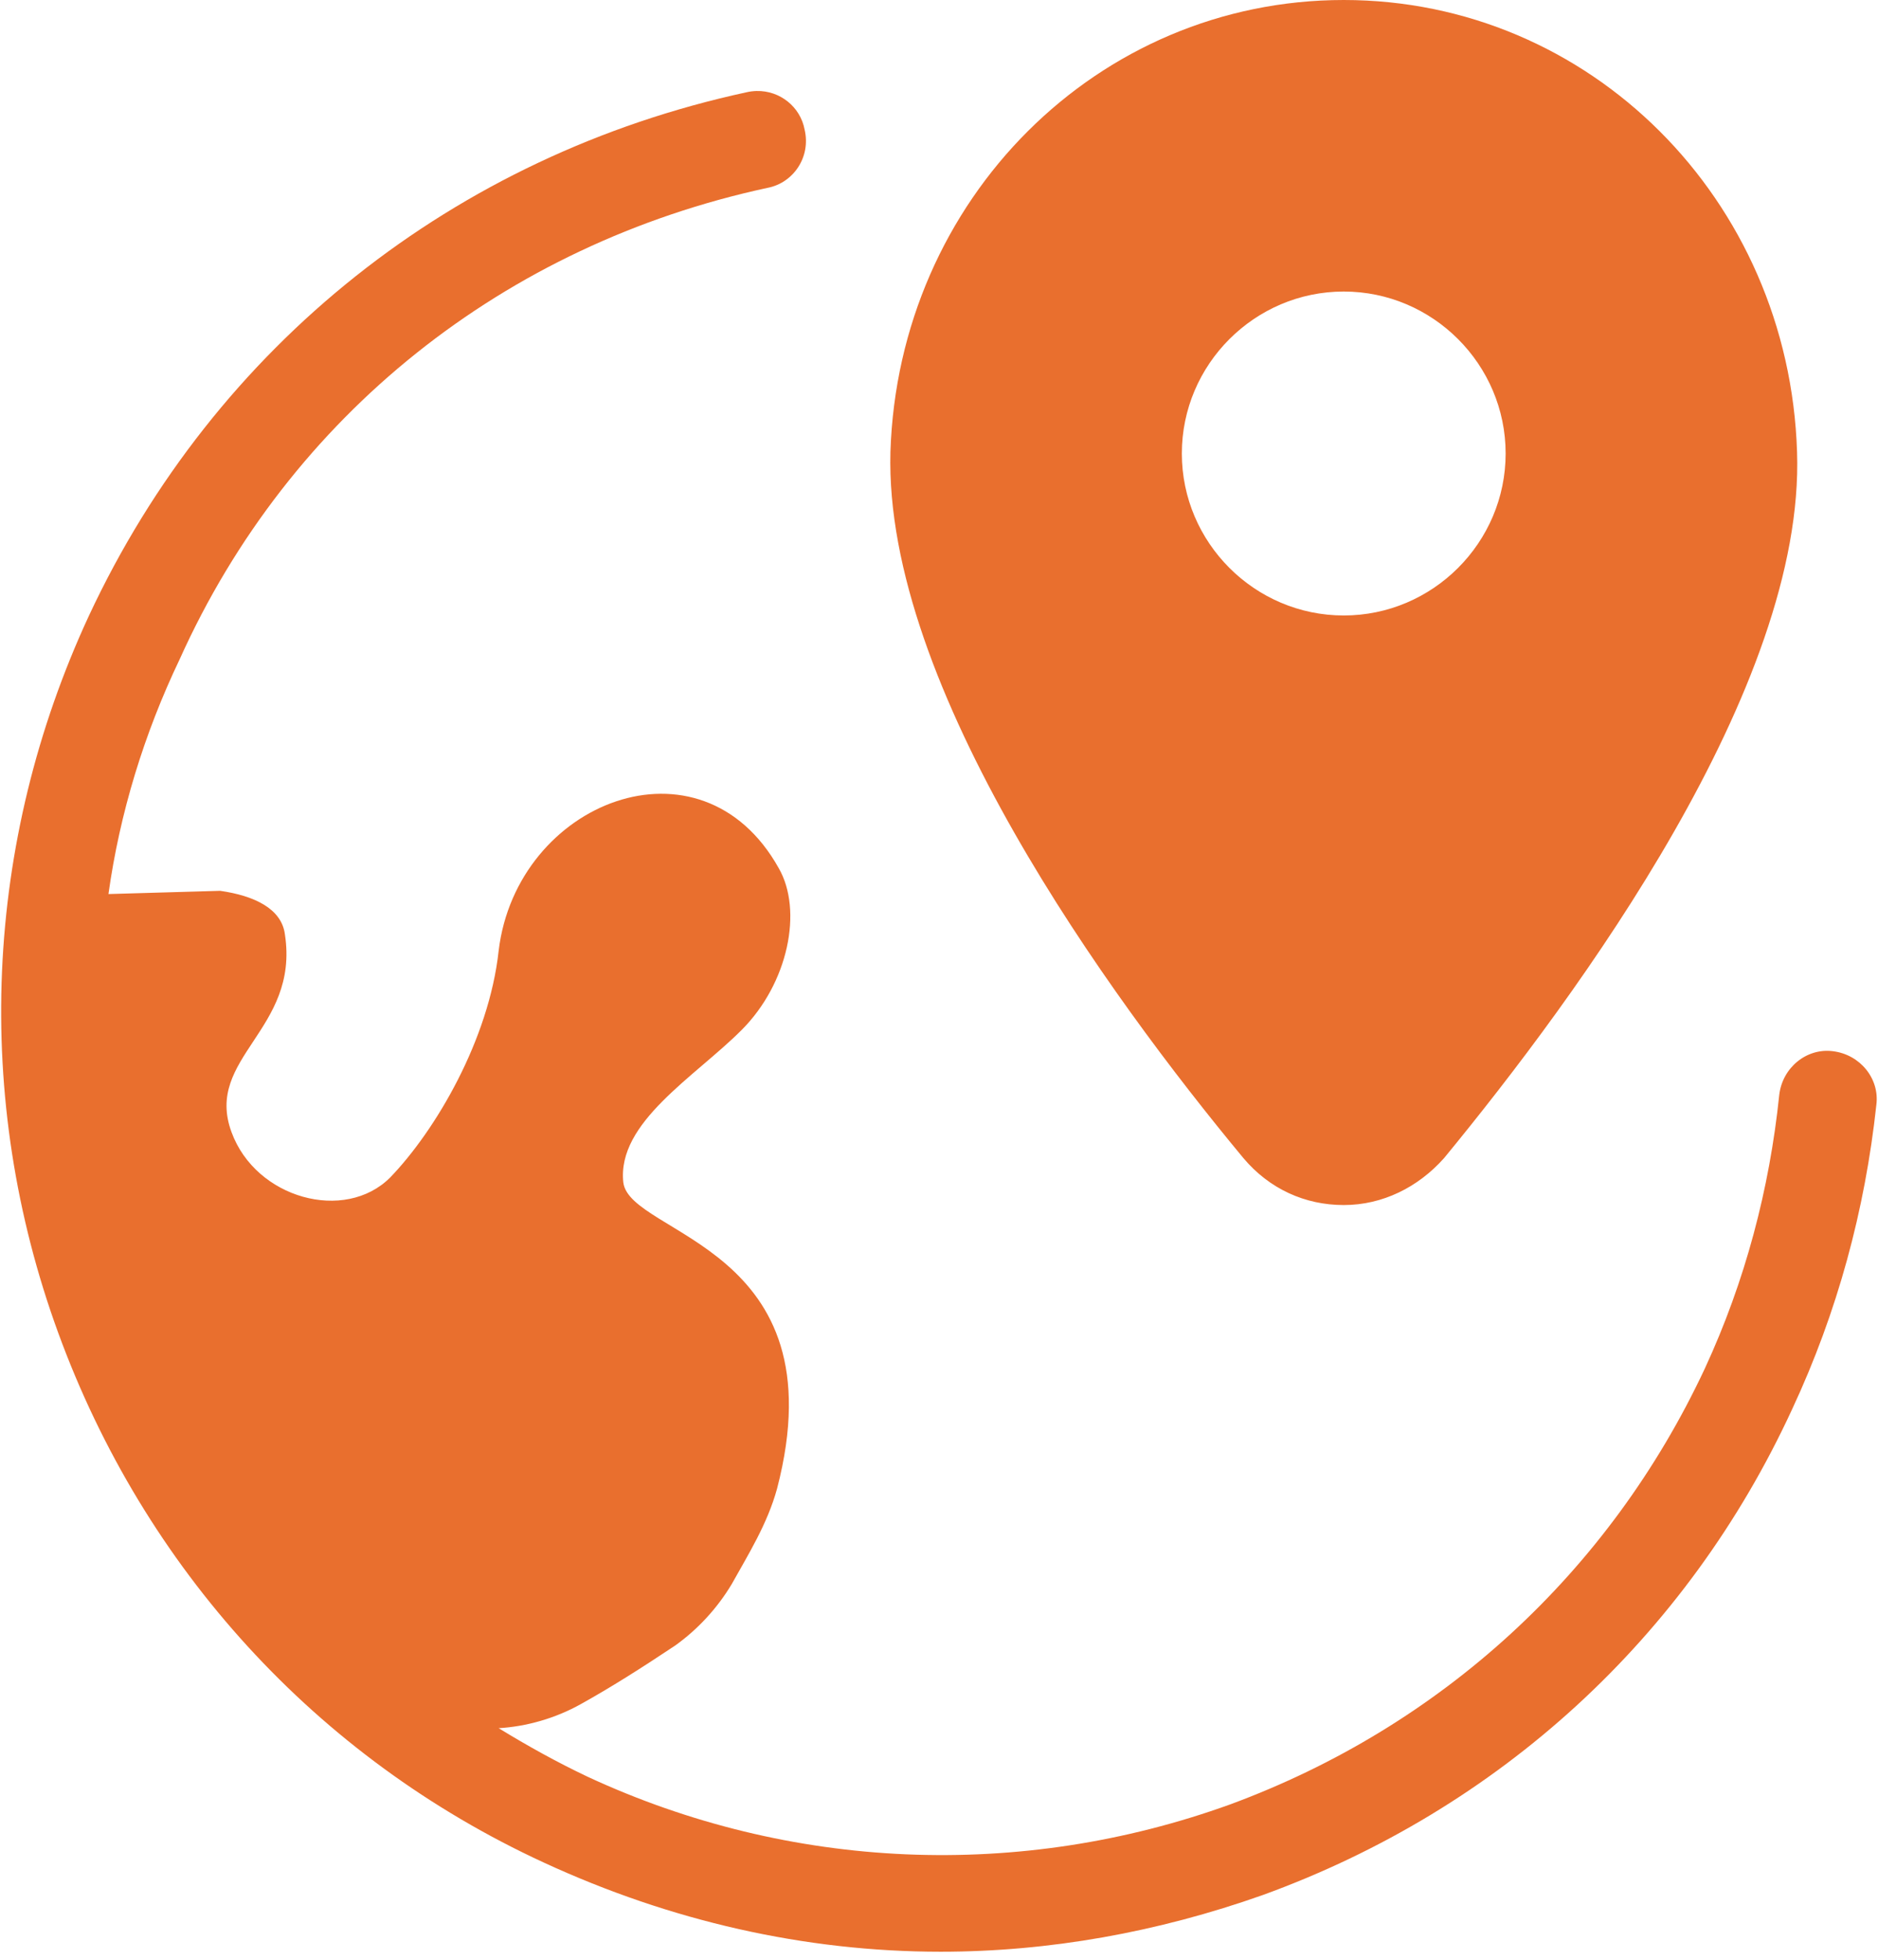 <?xml version="1.0" encoding="UTF-8"?>
<svg width="116px" height="121px" viewBox="0 0 116 121" version="1.1" xmlns="http://www.w3.org/2000/svg" xmlns:xlink="http://www.w3.org/1999/xlink">
    <title>Location</title>
    <g id="ADEX_UI/UX" stroke="none" stroke-width="1" fill="none" fill-rule="evenodd">
        <g id="03_ADEX_Our_services" transform="translate(-205, -1108)" fill="#E96F2E" fill-rule="nonzero">
            <g id="03-We-SERVE" transform="translate(164, 826)">
                <g id="Location" transform="translate(41, 282)">
                    <path d="M83,0 C67.8,0 55.5,12.3 55,27.9 C54.6,42.4 68.501,61.5 76.801,71.5 C78.401,73.4 80.6,74.4 83,74.4 C85.4,74.4 87.599,73.3 89.199,71.5 C97.499,61.4 111.5,42.4 111,27.9 C110.5,12.3 98.2,0 83,0 Z M46.73,5.618 C46.523,5.624 46.312,5.649 46.1,5.699 C28.1,9.599 13.3,21.3 5.5,38 C-1,52 -1.7,67.801 3.6,82.301 C8.9,96.801 19.5,108.5 33.6,115 C41.4,118.6 49.7,120.5 58.1,120.5 C64.8,120.5 71.5,119.3 78,117 C92.6,111.7 104.199,101.1 110.699,87 C113.499,81 115.2,74.699 115.9,68.199 C116.1,66.599 114.899,65.1 113.199,64.9 C111.599,64.7 110.1,65.9 109.9,67.6 C109.3,73.4 107.801,79.1 105.301,84.5 C99.401,97.1 89,106.6 76,111.4 C63,116.1 48.801,115.499 36.301,109.699 C34.401,108.799 32.601,107.799 30.801,106.699 C32.501,106.599 34.3,106.099 35.9,105.199 C37.7,104.199 39.599,103 41.699,101.6 C43.099,100.6 44.299,99.301 45.199,97.801 C46.199,96.001 47.4,94.1 48,91.9 C51.9,76.9 38.9,76.3 38.5,73 C38.1,69.3 42.901,66.5 45.801,63.6 C48.701,60.7 49.6,56.2 48.1,53.6 C43.3,45 31.901,49.499 30.801,58.699 C30.201,64.199 26.9,69.799 24.1,72.699 C21.3,75.499 15.801,74 14.301,69.9 C12.601,65.3 18.5,63.599 17.6,57.699 C17.4,56.099 15.7,55.3 13.6,55 L6.699,55.199 C7.399,50.199 8.9,45.299 11.1,40.699 C17.9,25.599 31.2,15.1 47.4,11.6 C49,11.3 50.099,9.7 49.699,8 C49.437,6.6 48.18,5.584 46.73,5.618 Z M83,18 C88.5,18 93,22.5 93,28 C93,33.5 88.5,38 83,38 C77.5,38 73,33.5 73,28 C73,22.5 77.5,18 83,18 Z" id="Shape"></path>
                </g>
            </g>
        </g>
    </g>
</svg>
